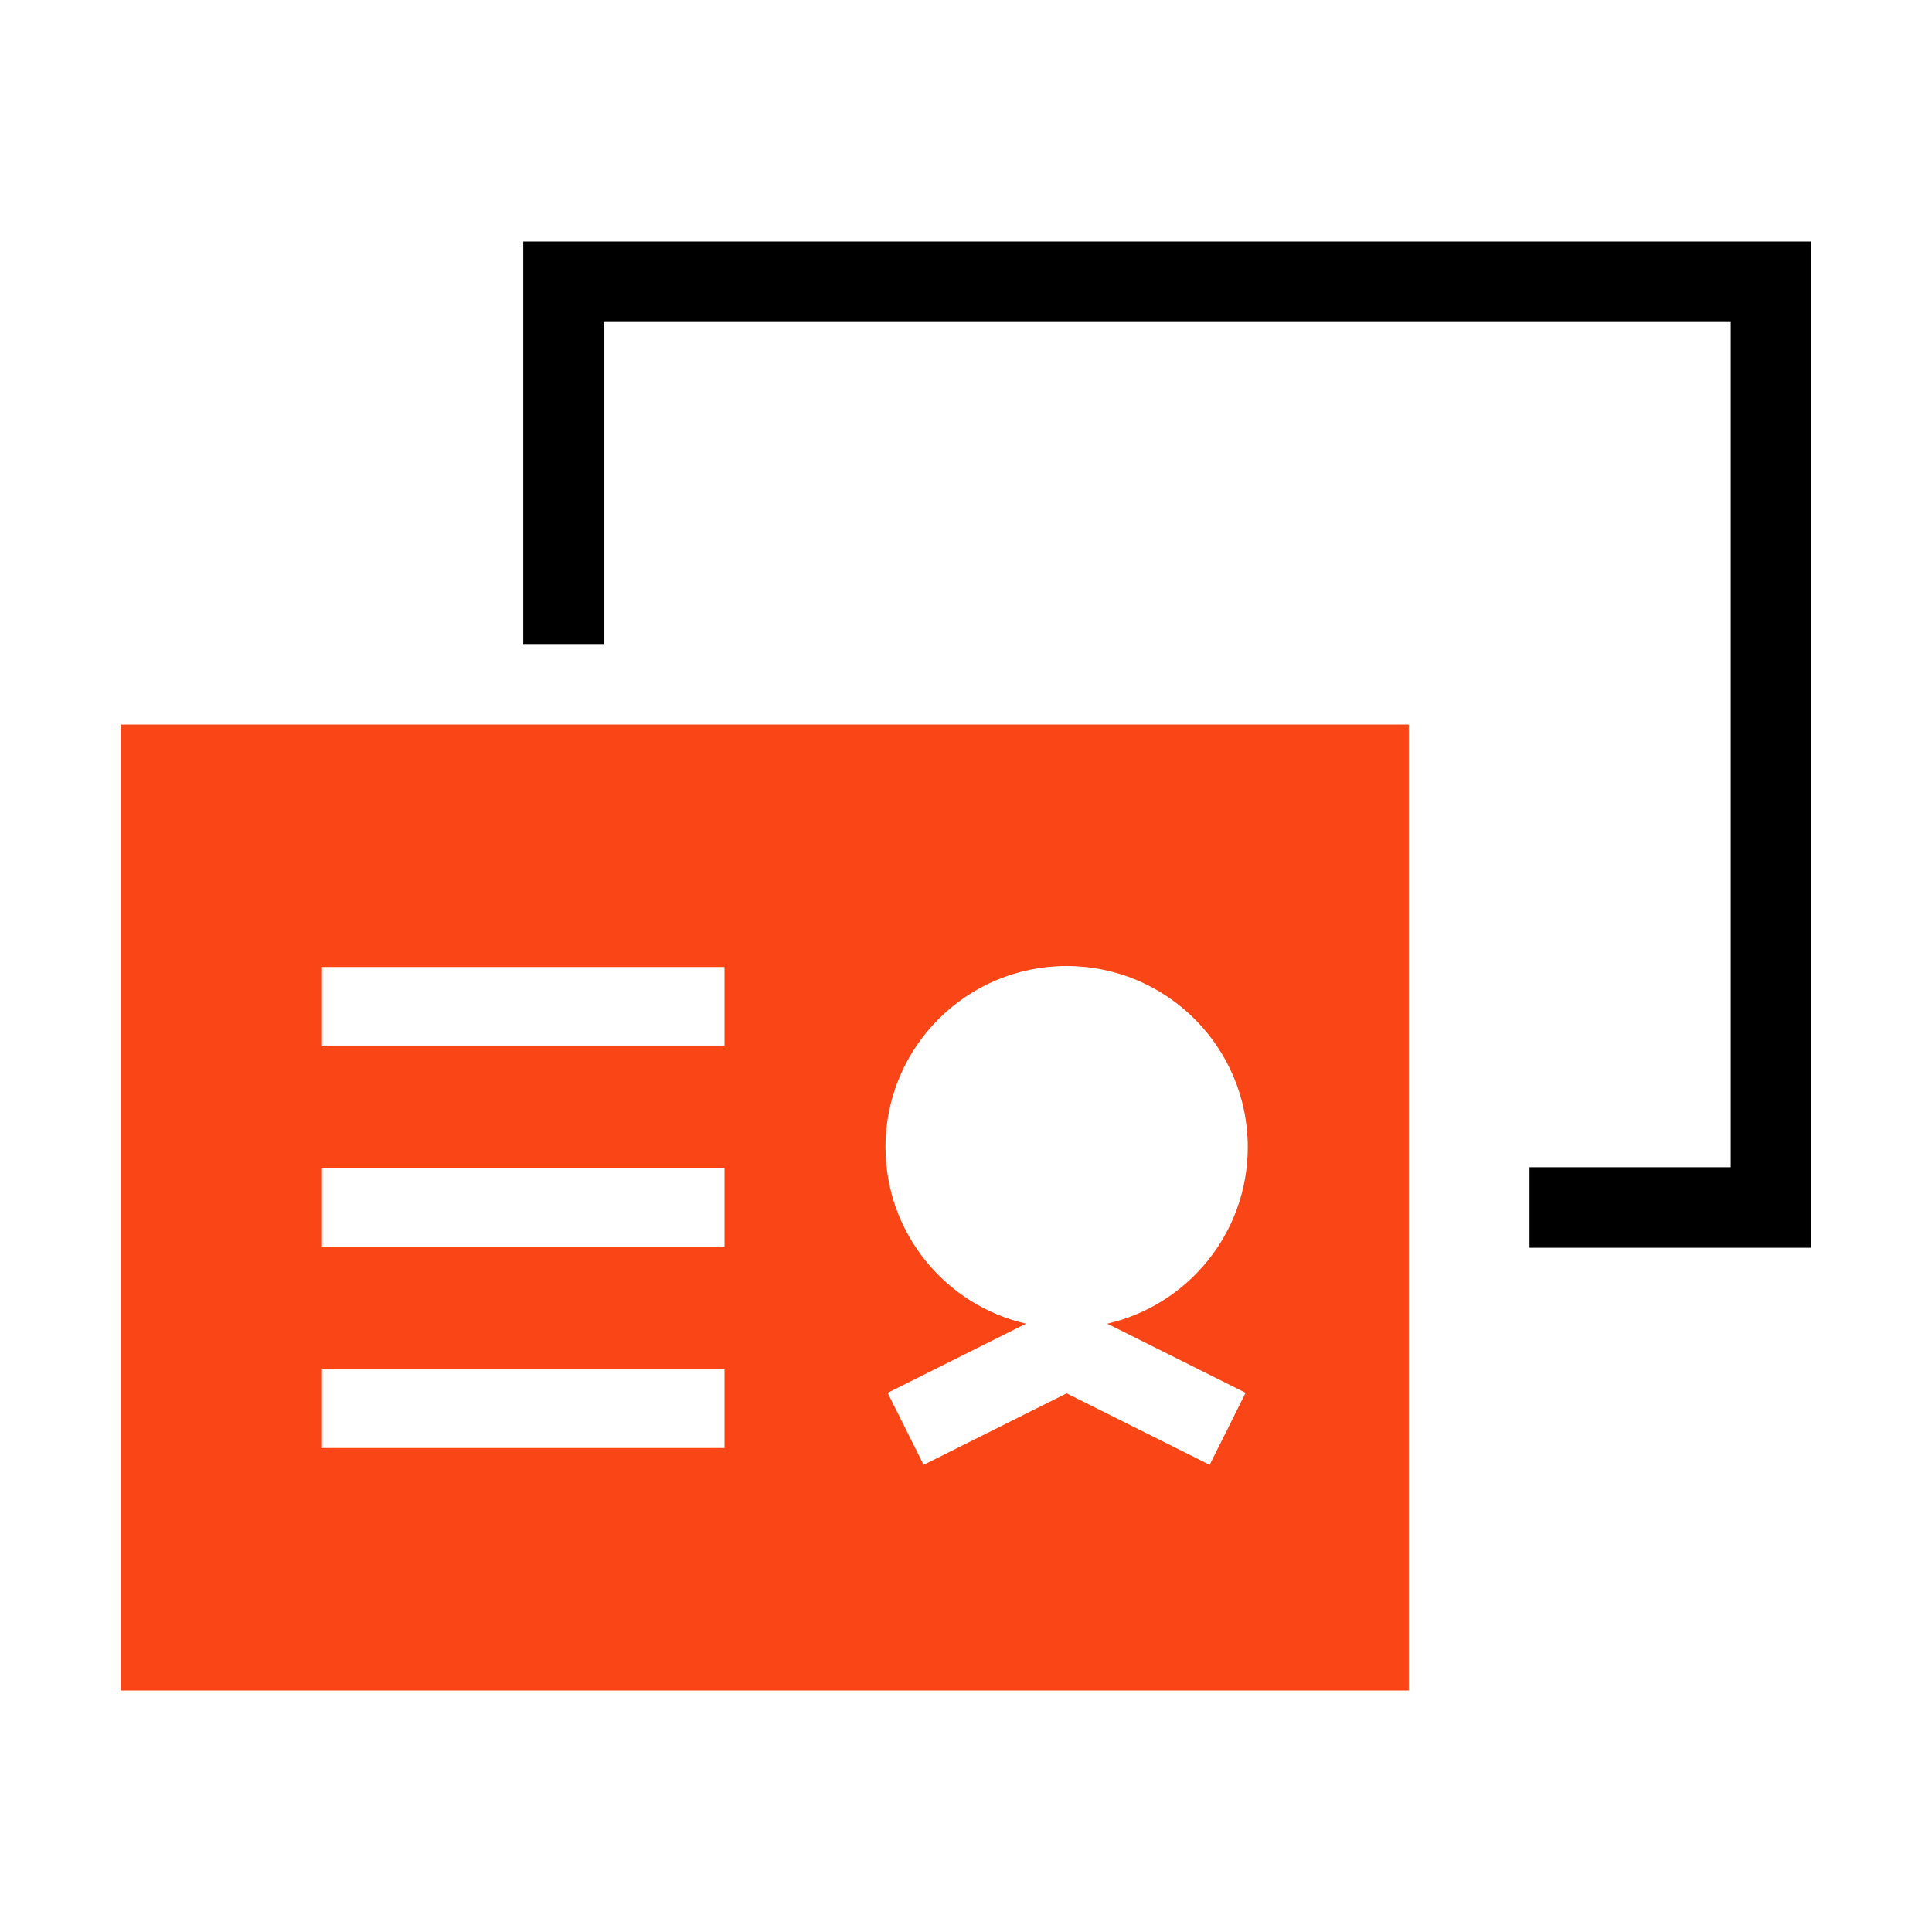 <svg xmlns="http://www.w3.org/2000/svg" fill="none" viewBox="0 0 48 48" height="48" width="48">
<path fill="black" d="M13 6L13 16L15 16L15 8L43 8L43 29L38 29L38 31L45 31L45 6L13 6Z" clip-rule="evenodd" fill-rule="evenodd"></path>
<path fill="#FA4616" d="M3 42L3 18L35 18L35 42L3 42ZM22 28.5C22 30.638 23.491 32.428 25.491 32.886L22.053 34.605L22.947 36.394L26.5 34.618L30.053 36.394L30.947 34.605L27.509 32.886C29.509 32.428 31 30.638 31 28.5C31 26.015 28.985 24 26.5 24C24.015 24 22 26.015 22 28.5ZM8 24.024L18 24.024L18 25.976L8 25.976L8 24.024ZM8 29.024L18 29.024V30.976L8 30.976V29.024ZM8 34.024L18 34.024V35.976L8 35.976V34.024Z" clip-rule="evenodd" fill-rule="evenodd"></path>
</svg>
